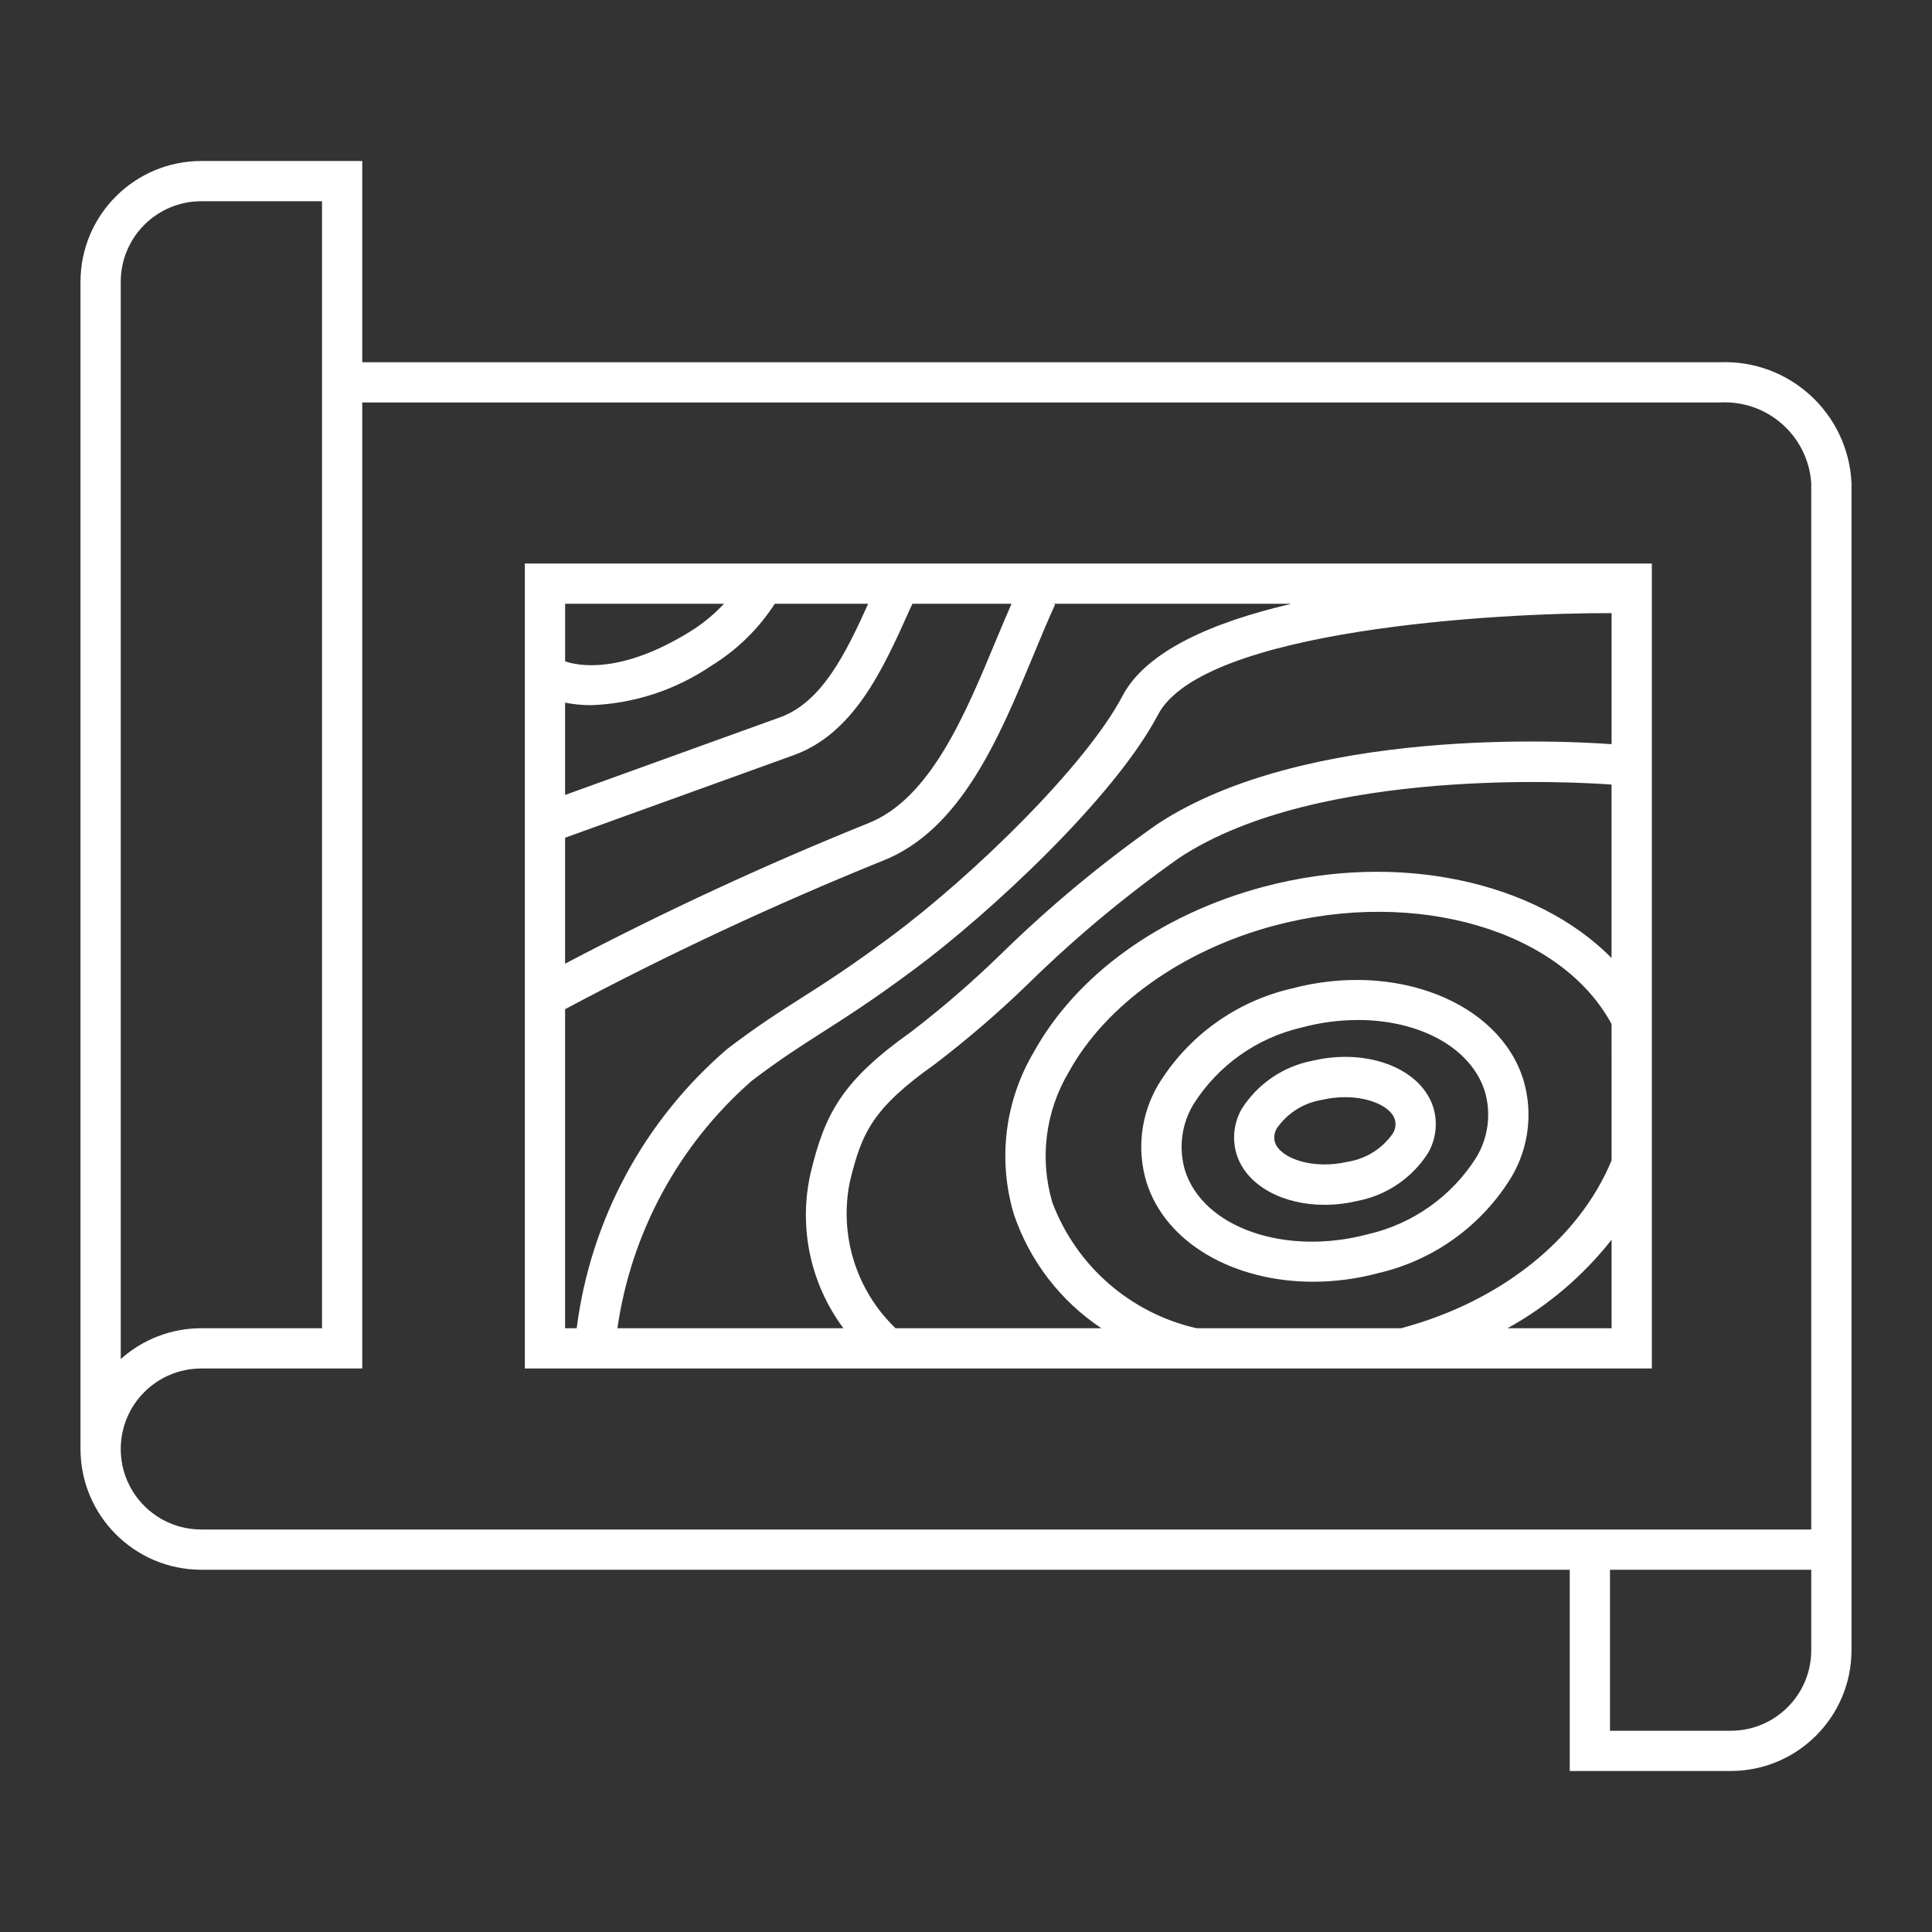 <svg width="318" height="318" xmlns="http://www.w3.org/2000/svg" xmlns:xlink="http://www.w3.org/1999/xlink" xml:space="preserve" overflow="hidden"><rect width="100%" height="100%" fill="#333333" stroke="none"/><g transform="translate(-377 -186)"><path d="M660.033 245.625 436.625 245.625 436.625 212.5 410.125 212.5C399.153 212.511 390.261 221.403 390.25 232.375L390.25 424.5C390.261 435.472 399.153 444.364 410.125 444.375L635.375 444.375 635.375 477.5 661.875 477.5C672.846 477.487 681.737 468.596 681.75 457.625L681.75 265.5C681.213 254.028 671.508 245.146 660.033 245.625ZM396.875 232.375C396.875 225.057 402.807 219.125 410.125 219.125L430 219.125 430 404.625 410.125 404.625C405.233 404.621 400.513 406.429 396.875 409.7ZM396.875 424.5C396.875 417.182 402.807 411.25 410.125 411.25L436.625 411.25 436.625 252.25 660.033 252.25C667.846 251.782 674.578 257.693 675.125 265.5L675.125 437.75 410.125 437.75C402.807 437.75 396.875 431.818 396.875 424.5ZM675.125 457.625C675.125 464.943 669.193 470.875 661.875 470.875L642 470.875 642 444.375 675.125 444.375Z" fill="#FFFFFF"/><path d="M463.387 411.25 648.887 411.25 648.887 278.75 463.387 278.75ZM504.531 285.375 519.901 285.375C516.228 293.51 512.282 301.576 505.416 304.057L470.012 316.844 470.012 301.656C471.437 301.935 472.886 302.074 474.338 302.07 481.382 301.804 488.209 299.564 494.041 295.604 498.261 293.026 501.847 289.53 504.531 285.375ZM470.012 323.889 507.665 310.288C517.583 306.704 522.379 296.045 526.609 286.624 526.798 286.203 526.987 285.792 527.175 285.375L543.49 285.375C542.632 287.362 541.774 289.383 540.902 291.477 535.834 303.683 530.091 317.52 519.848 321.524 502.858 328.38 486.225 336.088 470.012 344.619ZM470.012 352.109C486.987 343.059 504.428 334.909 522.26 327.692 535.125 322.661 541.446 307.443 547.021 294.017 548.246 291.066 549.442 288.184 550.664 285.504L550.39 285.375 589.331 285.375C589.48 285.375 589.484 285.405 589.331 285.438 576.638 288.419 565.647 293.13 561.748 300.563 555.756 311.968 537.322 329.984 523.677 340.134 516.927 345.152 512.803 347.779 508.814 350.32 505.134 352.662 501.656 354.878 496.707 358.651 483.037 370.377 474.204 386.76 471.92 404.625L470.012 404.625ZM642.262 377.002C636.899 389.921 624.043 400.236 607.673 404.605L607.673 404.625 573.958 404.625C563.056 402.149 554.13 394.358 550.201 383.892 548.086 376.675 549.073 368.903 552.924 362.444 559.015 351.387 571.649 342.383 586.711 338.362 610.081 332.114 633.891 339.084 642.258 354.557ZM585.005 331.952C567.979 336.5 554.169 346.444 547.12 359.237 542.381 367.273 541.206 376.921 543.877 385.86 546.474 393.535 551.542 400.134 558.286 404.625L524.406 404.625C517.939 398.42 515.097 389.337 516.874 380.553 518.818 372.454 520.623 368.433 530.823 361.198 536.287 357.032 541.496 352.541 546.421 347.749 554.088 340.247 562.345 333.372 571.112 327.192 594.071 312.037 637.346 314.77 642.252 315.138L642.252 343.675C629.817 331.087 607.149 326.043 585.005 331.959ZM567.469 321.663C558.389 328.038 549.84 335.138 541.906 342.893 537.196 347.489 532.218 351.803 527 355.812 515.598 363.901 512.783 369.277 510.437 379.023 508.391 387.934 510.361 397.295 515.827 404.625L478.624 404.625C480.894 388.855 488.728 374.416 500.712 363.918 505.439 360.317 508.662 358.286 512.362 355.908 516.261 353.424 520.68 350.608 527.619 345.447 539.905 336.311 560.43 317.291 567.601 303.643 574.982 289.582 623.665 286.842 642.262 286.922L642.262 308.49C634.825 307.943 591.842 305.581 567.469 321.663ZM625.129 404.625C631.756 400.96 637.582 396.004 642.262 390.05L642.262 404.625ZM496.161 285.375C494.51 287.155 492.624 288.702 490.556 289.973 478.962 297.144 471.91 295.521 470.018 294.849L470.018 285.375Z" fill="#FFFFFF"/><path d="M589.557 348.72C580.407 350.842 572.499 356.56 567.618 364.583 564.782 369.41 564.087 375.199 565.7 380.56 568.85 390.656 580.142 396.97 593.134 396.97 596.762 396.965 600.373 396.486 603.876 395.545 613.025 393.425 620.932 387.706 625.812 379.682 628.65 374.857 629.347 369.066 627.733 363.706 623.735 350.886 606.603 344.169 589.557 348.72ZM620.008 376.485C615.968 382.896 609.555 387.448 602.17 389.146 588.503 392.789 574.978 388.059 572.027 378.585 570.972 374.946 571.479 371.032 573.425 367.78 577.468 361.369 583.883 356.818 591.269 355.12 594.283 354.309 597.39 353.895 600.511 353.887 610.574 353.887 619.134 358.376 621.413 365.68 622.467 369.32 621.958 373.235 620.008 376.485Z" fill="#FFFFFF"/><path d="M593.021 360.595C588.216 361.521 584.005 364.387 581.381 368.519 580.027 370.885 579.756 373.72 580.639 376.3 582.385 381.249 588.225 384.309 595.009 384.309 596.832 384.307 598.648 384.092 600.422 383.67 605.23 382.75 609.446 379.886 612.072 375.753 613.427 373.387 613.699 370.552 612.817 367.972 610.601 361.735 601.919 358.498 593.021 360.595ZM606.248 372.573C604.523 375.049 601.869 376.722 598.891 377.211 593.121 378.569 587.794 376.681 586.873 374.08 586.618 373.274 586.732 372.396 587.185 371.682 588.91 369.206 591.564 367.533 594.542 367.045 595.806 366.746 597.099 366.594 598.398 366.591 602.525 366.591 605.851 368.174 606.56 370.175 606.817 370.981 606.703 371.86 606.248 372.573Z" fill="#FFFFFF"/></g></svg>